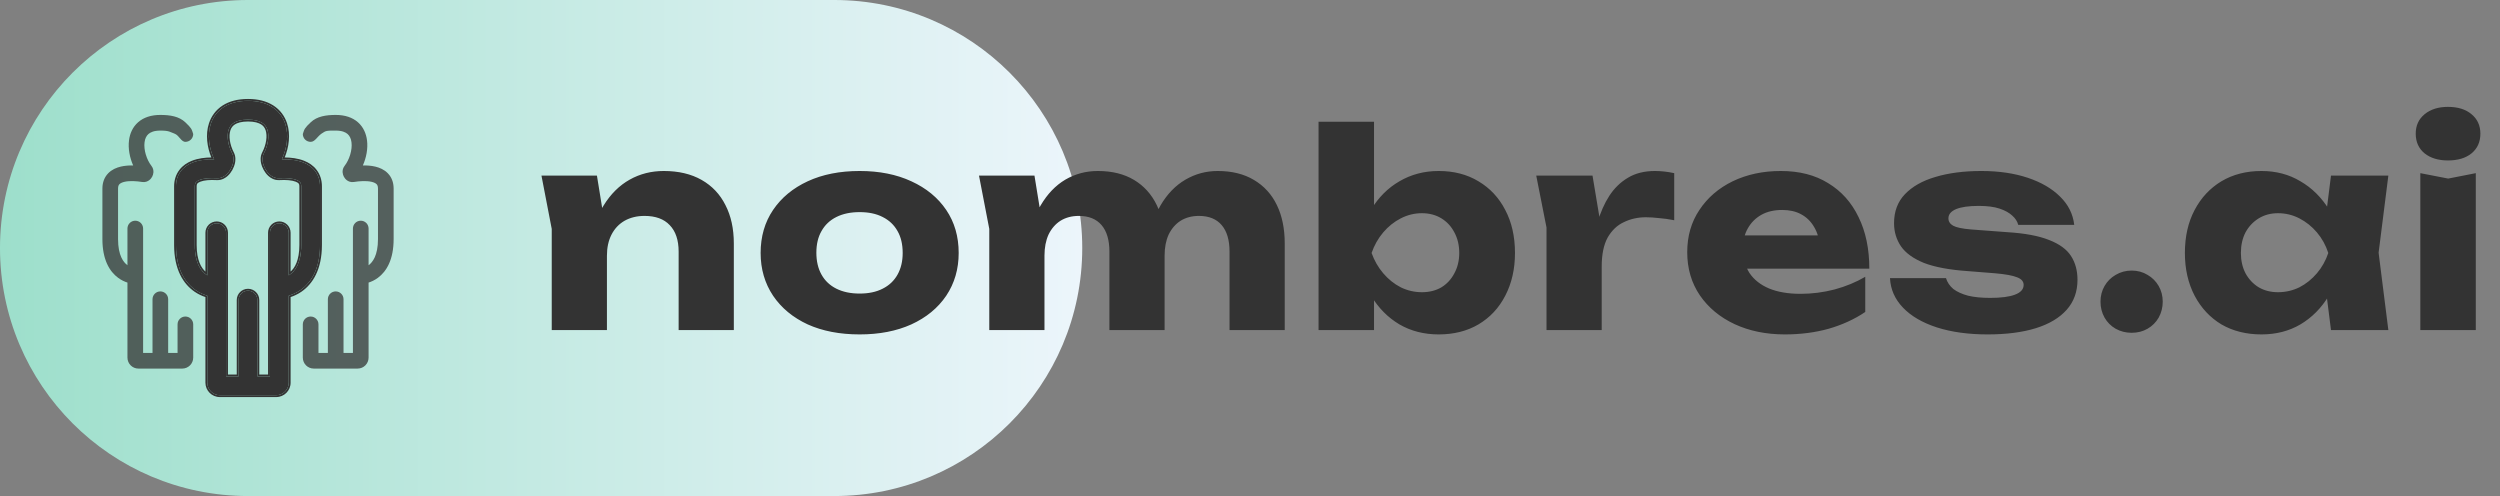 <svg width="252" height="50" viewBox="0 0 252 50" fill="none" xmlns="http://www.w3.org/2000/svg">
<rect x="0" y="0" width="252" height="50" fill="#808080" stroke="none"/>
<path d="M0 25C0 11.193 11.193 0 25 0H84.091C97.898 0 109.091 11.193 109.091 25V25C109.091 38.807 97.898 50 84.091 50H25C11.193 50 0 38.807 0 25V25Z" fill="url(#paint0_linear_96_2)"/>
<path d="M54.579 17.7H60.17L61.179 23.918V33.273H55.615V23.073L54.579 17.7ZM66.906 17.236C68.397 17.236 69.67 17.536 70.724 18.136C71.779 18.736 72.579 19.582 73.124 20.673C73.688 21.764 73.97 23.055 73.97 24.545V33.273H68.406V25.364C68.406 24.2 68.106 23.309 67.506 22.691C66.924 22.073 66.079 21.764 64.97 21.764C64.206 21.764 63.533 21.927 62.952 22.255C62.388 22.582 61.952 23.045 61.642 23.645C61.333 24.245 61.179 24.954 61.179 25.773L59.461 24.873C59.679 23.218 60.142 21.827 60.852 20.7C61.561 19.555 62.433 18.691 63.47 18.109C64.506 17.527 65.651 17.236 66.906 17.236ZM86.653 33.709C84.653 33.709 82.908 33.373 81.417 32.7C79.926 32.009 78.762 31.045 77.926 29.809C77.09 28.555 76.671 27.118 76.671 25.5C76.671 23.845 77.09 22.4 77.926 21.164C78.762 19.927 79.926 18.964 81.417 18.273C82.908 17.582 84.653 17.236 86.653 17.236C88.635 17.236 90.371 17.582 91.862 18.273C93.371 18.964 94.544 19.927 95.38 21.164C96.217 22.4 96.635 23.845 96.635 25.5C96.635 27.118 96.217 28.555 95.38 29.809C94.544 31.045 93.371 32.009 91.862 32.7C90.371 33.373 88.635 33.709 86.653 33.709ZM86.653 29.591C87.562 29.591 88.335 29.427 88.971 29.1C89.626 28.773 90.126 28.3 90.471 27.682C90.817 27.064 90.99 26.336 90.99 25.5C90.99 24.627 90.817 23.891 90.471 23.291C90.126 22.673 89.626 22.2 88.971 21.873C88.335 21.545 87.562 21.382 86.653 21.382C85.744 21.382 84.962 21.545 84.308 21.873C83.653 22.2 83.153 22.673 82.808 23.291C82.462 23.891 82.29 24.618 82.29 25.473C82.29 26.327 82.462 27.064 82.808 27.682C83.153 28.3 83.653 28.773 84.308 29.1C84.962 29.427 85.744 29.591 86.653 29.591ZM98.683 17.7H104.274L105.283 23.918V33.273H99.719V23.073L98.683 17.7ZM110.656 17.236C112.092 17.236 113.31 17.536 114.31 18.136C115.31 18.736 116.074 19.582 116.601 20.673C117.128 21.764 117.392 23.055 117.392 24.545V33.273H111.828V25.364C111.828 24.2 111.565 23.309 111.037 22.691C110.51 22.073 109.746 21.764 108.746 21.764C108.037 21.764 107.419 21.927 106.892 22.255C106.383 22.582 105.983 23.045 105.692 23.645C105.419 24.245 105.283 24.954 105.283 25.773L103.565 24.873C103.783 23.218 104.228 21.827 104.901 20.7C105.574 19.555 106.401 18.691 107.383 18.109C108.383 17.527 109.474 17.236 110.656 17.236ZM122.737 17.236C124.174 17.236 125.392 17.536 126.392 18.136C127.41 18.736 128.183 19.582 128.71 20.673C129.237 21.764 129.501 23.055 129.501 24.545V33.273H123.937V25.364C123.937 24.2 123.674 23.309 123.146 22.691C122.619 22.073 121.856 21.764 120.856 21.764C120.146 21.764 119.528 21.927 119.001 22.255C118.492 22.582 118.092 23.045 117.801 23.645C117.528 24.245 117.392 24.954 117.392 25.773L115.674 24.873C115.892 23.218 116.328 21.827 116.983 20.7C117.656 19.555 118.492 18.691 119.492 18.109C120.492 17.527 121.574 17.236 122.737 17.236ZM132.91 12.273H138.501V22.227L137.765 23.645V27.573L138.501 28.936V33.273H132.91V12.273ZM136.701 25.5C136.956 23.809 137.456 22.355 138.201 21.136C138.947 19.9 139.901 18.945 141.065 18.273C142.247 17.582 143.565 17.236 145.019 17.236C146.547 17.236 147.883 17.582 149.028 18.273C150.192 18.964 151.092 19.927 151.729 21.164C152.383 22.4 152.71 23.845 152.71 25.5C152.71 27.118 152.383 28.555 151.729 29.809C151.092 31.045 150.192 32.009 149.028 32.7C147.883 33.373 146.547 33.709 145.019 33.709C143.547 33.709 142.228 33.373 141.065 32.7C139.901 32.009 138.947 31.045 138.201 29.809C137.456 28.573 136.956 27.136 136.701 25.5ZM147.092 25.5C147.092 24.718 146.928 24.027 146.601 23.427C146.292 22.827 145.856 22.355 145.292 22.009C144.729 21.664 144.074 21.491 143.328 21.491C142.583 21.491 141.874 21.664 141.201 22.009C140.528 22.355 139.938 22.827 139.428 23.427C138.919 24.027 138.528 24.718 138.256 25.5C138.528 26.264 138.919 26.945 139.428 27.545C139.938 28.145 140.528 28.618 141.201 28.964C141.874 29.291 142.583 29.454 143.328 29.454C144.074 29.454 144.729 29.291 145.292 28.964C145.856 28.618 146.292 28.145 146.601 27.545C146.928 26.945 147.092 26.264 147.092 25.5ZM154.852 17.7H160.525L161.452 23.264V33.273H155.888V22.936L154.852 17.7ZM168.761 17.454V22.2C168.216 22.091 167.697 22.018 167.206 21.982C166.734 21.927 166.297 21.9 165.897 21.9C165.097 21.9 164.361 22.064 163.688 22.391C163.016 22.7 162.47 23.218 162.052 23.945C161.652 24.673 161.452 25.645 161.452 26.864L160.388 25.555C160.534 24.427 160.752 23.373 161.043 22.391C161.334 21.391 161.725 20.509 162.216 19.745C162.725 18.964 163.352 18.355 164.097 17.918C164.843 17.464 165.752 17.236 166.825 17.236C167.134 17.236 167.452 17.255 167.779 17.291C168.106 17.327 168.434 17.382 168.761 17.454ZM179.918 33.709C178.028 33.709 176.337 33.364 174.846 32.673C173.373 31.982 172.209 31.018 171.355 29.782C170.5 28.527 170.073 27.073 170.073 25.418C170.073 23.8 170.482 22.382 171.3 21.164C172.118 19.927 173.237 18.964 174.655 18.273C176.091 17.582 177.709 17.236 179.509 17.236C181.382 17.236 182.973 17.645 184.282 18.464C185.609 19.264 186.628 20.4 187.337 21.873C188.064 23.345 188.428 25.082 188.428 27.082H174.573V23.727H185.291L183.464 24.9C183.391 24.1 183.191 23.427 182.864 22.882C182.537 22.318 182.1 21.891 181.555 21.6C181.028 21.309 180.391 21.164 179.646 21.164C178.828 21.164 178.128 21.327 177.546 21.654C176.964 21.982 176.509 22.436 176.182 23.018C175.855 23.582 175.691 24.245 175.691 25.009C175.691 25.991 175.909 26.827 176.346 27.518C176.8 28.191 177.455 28.709 178.309 29.073C179.182 29.436 180.246 29.618 181.5 29.618C182.646 29.618 183.782 29.473 184.909 29.182C186.055 28.873 187.091 28.445 188.018 27.9V31.445C186.946 32.173 185.718 32.736 184.337 33.136C182.973 33.518 181.5 33.709 179.918 33.709ZM209.411 28.2C209.411 29.4 209.047 30.409 208.32 31.227C207.592 32.045 206.556 32.664 205.211 33.082C203.865 33.5 202.247 33.709 200.356 33.709C198.411 33.709 196.701 33.473 195.229 33C193.774 32.527 192.638 31.864 191.82 31.009C191.001 30.154 190.565 29.164 190.511 28.036H196.156C196.283 28.454 196.529 28.818 196.892 29.127C197.274 29.418 197.774 29.645 198.392 29.809C199.011 29.954 199.747 30.027 200.601 30.027C201.711 30.027 202.547 29.918 203.111 29.7C203.692 29.482 203.983 29.154 203.983 28.718C203.983 28.373 203.765 28.118 203.329 27.954C202.892 27.773 202.147 27.636 201.092 27.545L198.338 27.327C196.501 27.2 195.038 26.927 193.947 26.509C192.874 26.073 192.101 25.518 191.629 24.845C191.156 24.154 190.92 23.373 190.92 22.5C190.92 21.318 191.283 20.345 192.011 19.582C192.756 18.8 193.783 18.218 195.092 17.836C196.42 17.436 197.965 17.236 199.729 17.236C201.474 17.236 203.029 17.464 204.392 17.918C205.756 18.373 206.847 19.009 207.665 19.827C208.483 20.627 208.956 21.573 209.083 22.664H203.438C203.347 22.318 203.147 22.009 202.838 21.736C202.529 21.445 202.101 21.209 201.556 21.027C201.011 20.845 200.311 20.755 199.456 20.755C198.456 20.755 197.692 20.864 197.165 21.082C196.656 21.3 196.401 21.609 196.401 22.009C196.401 22.318 196.556 22.564 196.865 22.745C197.192 22.927 197.792 23.055 198.665 23.127L202.292 23.4C204.092 23.509 205.511 23.773 206.547 24.191C207.583 24.591 208.32 25.127 208.756 25.8C209.192 26.473 209.411 27.273 209.411 28.2ZM214.866 33.545C214.285 33.545 213.748 33.409 213.257 33.136C212.785 32.864 212.412 32.491 212.139 32.018C211.866 31.527 211.73 30.991 211.73 30.409C211.73 29.827 211.866 29.3 212.139 28.827C212.412 28.355 212.785 27.982 213.257 27.709C213.748 27.418 214.285 27.273 214.866 27.273C215.466 27.273 216.003 27.418 216.475 27.709C216.948 27.982 217.321 28.355 217.594 28.827C217.866 29.3 218.003 29.827 218.003 30.409C218.003 30.991 217.866 31.527 217.594 32.018C217.321 32.491 216.948 32.864 216.475 33.136C216.003 33.409 215.466 33.545 214.866 33.545ZM234.964 33.273L234.255 27.654L234.991 25.5L234.255 23.345L234.964 17.7H240.746L239.764 25.473L240.746 33.273H234.964ZM236.273 25.5C236.019 27.136 235.51 28.573 234.746 29.809C234.001 31.045 233.046 32.009 231.882 32.7C230.737 33.373 229.428 33.709 227.955 33.709C226.428 33.709 225.082 33.373 223.919 32.7C222.773 32.009 221.873 31.045 221.219 29.809C220.564 28.555 220.237 27.118 220.237 25.5C220.237 23.845 220.564 22.4 221.219 21.164C221.873 19.927 222.773 18.964 223.919 18.273C225.082 17.582 226.428 17.236 227.955 17.236C229.428 17.236 230.737 17.582 231.882 18.273C233.046 18.945 234.01 19.9 234.773 21.136C235.537 22.355 236.037 23.809 236.273 25.5ZM225.882 25.5C225.882 26.264 226.037 26.945 226.346 27.545C226.673 28.145 227.119 28.618 227.682 28.964C228.246 29.291 228.891 29.454 229.619 29.454C230.382 29.454 231.101 29.291 231.773 28.964C232.446 28.618 233.037 28.145 233.546 27.545C234.055 26.945 234.437 26.264 234.691 25.5C234.437 24.718 234.055 24.027 233.546 23.427C233.037 22.827 232.446 22.355 231.773 22.009C231.101 21.664 230.382 21.491 229.619 21.491C228.891 21.491 228.246 21.664 227.682 22.009C227.119 22.355 226.673 22.827 226.346 23.427C226.037 24.027 225.882 24.718 225.882 25.5ZM243.969 17.454L246.778 18L249.56 17.454V33.273H243.969V17.454ZM246.751 16.173C245.787 16.173 245.005 15.936 244.405 15.464C243.805 14.973 243.505 14.309 243.505 13.473C243.505 12.655 243.805 12 244.405 11.509C245.005 11.018 245.787 10.773 246.751 10.773C247.751 10.773 248.542 11.018 249.123 11.509C249.723 12 250.023 12.655 250.023 13.473C250.023 14.309 249.723 14.973 249.123 15.464C248.542 15.936 247.751 16.173 246.751 16.173Z" fill="#333333"/>
<path fill-rule="evenodd" clip-rule="evenodd" d="M22.548 10.791C23.202 10.371 24.028 10.164 25 10.164C25.972 10.164 26.798 10.371 27.452 10.791C28.116 11.218 28.536 11.821 28.755 12.485C29.143 13.664 28.896 15.003 28.41 16.061C29.101 16.047 29.903 16.108 30.596 16.385C31.02 16.554 31.447 16.821 31.767 17.242C32.095 17.673 32.26 18.199 32.26 18.788V24.691C32.26 27.117 31.353 28.512 30.27 29.254C29.857 29.536 29.447 29.704 29.104 29.805V38.573C29.104 39.27 28.538 39.836 27.841 39.836H22.159C21.462 39.836 20.896 39.27 20.896 38.573V29.805C20.553 29.704 20.143 29.536 19.73 29.254C18.647 28.512 17.74 27.117 17.74 24.691V18.788C17.74 18.199 17.905 17.673 18.233 17.242C18.553 16.821 18.98 16.554 19.404 16.385C20.097 16.108 20.899 16.047 21.59 16.061C21.104 15.003 20.857 13.664 21.245 12.485C21.464 11.821 21.884 11.218 22.548 10.791ZM20.896 27.753V23.457C20.896 22.934 21.32 22.51 21.843 22.51C22.366 22.51 22.79 22.934 22.79 23.457V37.942H24.053V30.247C24.053 29.724 24.477 29.3 25 29.3C25.523 29.3 25.947 29.724 25.947 30.247V37.942H27.21V23.457C27.21 22.934 27.634 22.51 28.157 22.51C28.68 22.51 29.104 22.934 29.104 23.457V27.753C29.136 27.733 29.168 27.713 29.2 27.691C29.695 27.352 30.366 26.586 30.366 24.691V18.788C30.366 18.566 30.31 18.455 30.26 18.389C30.202 18.313 30.094 18.224 29.894 18.144C29.466 17.973 28.831 17.927 28.147 17.967C27.684 17.994 27.346 17.746 27.185 17.601C26.999 17.434 26.853 17.231 26.747 17.041C26.64 16.849 26.547 16.625 26.498 16.39C26.456 16.189 26.412 15.814 26.602 15.447C27.027 14.629 27.163 13.708 26.956 13.077C26.86 12.786 26.693 12.555 26.429 12.385C26.155 12.209 25.71 12.058 25 12.058C24.29 12.058 23.845 12.209 23.571 12.385C23.307 12.555 23.14 12.786 23.044 13.077C22.837 13.708 22.972 14.629 23.398 15.447C23.588 15.814 23.544 16.189 23.502 16.39C23.453 16.625 23.36 16.849 23.253 17.041C23.147 17.231 23.001 17.434 22.814 17.601C22.654 17.746 22.316 17.994 21.853 17.967C21.169 17.927 20.534 17.973 20.106 18.144C19.906 18.224 19.798 18.313 19.74 18.389C19.69 18.455 19.634 18.566 19.634 18.788V24.691C19.634 26.586 20.305 27.352 20.8 27.691C20.832 27.713 20.864 27.733 20.896 27.753Z" fill="#333333"/>
<path fill-rule="evenodd" clip-rule="evenodd" d="M28.934 12.425C29.31 13.565 29.119 14.831 28.698 15.871C29.331 15.878 30.038 15.958 30.666 16.209C31.113 16.387 31.571 16.672 31.917 17.127C32.273 17.595 32.45 18.162 32.45 18.788V24.691C32.45 27.17 31.519 28.628 30.377 29.41C29.998 29.669 29.622 29.836 29.293 29.944V38.573C29.293 39.375 28.643 40.025 27.841 40.025H22.159C21.357 40.025 20.707 39.375 20.707 38.573V29.944C20.378 29.836 20.002 29.669 19.623 29.41C18.481 28.628 17.55 27.17 17.55 24.691V18.788C17.55 18.162 17.727 17.595 18.083 17.127C18.429 16.672 18.887 16.387 19.334 16.209C19.962 15.958 20.669 15.878 21.302 15.871C20.881 14.831 20.69 13.565 21.066 12.425C21.296 11.724 21.741 11.084 22.445 10.632C23.138 10.187 24.002 9.975 25 9.975C25.998 9.975 26.862 10.187 27.554 10.632C28.259 11.084 28.704 11.725 28.934 12.425ZM21.507 15.87C21.534 15.935 21.562 15.999 21.59 16.061C21.522 16.06 21.452 16.059 21.382 16.059C20.741 16.061 20.028 16.136 19.404 16.385C18.98 16.554 18.553 16.821 18.233 17.242C17.905 17.673 17.74 18.199 17.74 18.788V24.691C17.74 27.117 18.647 28.512 19.73 29.254C20.143 29.536 20.553 29.704 20.896 29.805V38.573C20.896 39.27 21.462 39.836 22.159 39.836H27.841C28.538 39.836 29.104 39.27 29.104 38.573V29.805C29.447 29.704 29.857 29.536 30.27 29.254C31.353 28.512 32.26 27.117 32.26 24.691V18.788C32.26 18.199 32.095 17.673 31.767 17.242C31.447 16.821 31.02 16.554 30.596 16.385C29.971 16.136 29.259 16.061 28.618 16.059C28.548 16.059 28.478 16.06 28.41 16.061C28.438 15.999 28.466 15.935 28.493 15.87C28.923 14.845 29.12 13.594 28.755 12.485C28.536 11.821 28.116 11.218 27.452 10.791C26.798 10.371 25.972 10.164 25 10.164C24.028 10.164 23.202 10.371 22.548 10.791C21.884 11.218 21.464 11.821 21.245 12.485C20.88 13.594 21.077 14.845 21.507 15.87ZM20.106 18.144C19.906 18.224 19.798 18.313 19.74 18.389C19.69 18.455 19.634 18.566 19.634 18.788V24.691C19.634 26.47 20.225 27.254 20.707 27.623C20.738 27.648 20.77 27.67 20.8 27.691C20.832 27.713 20.864 27.733 20.896 27.753V23.457C20.896 22.934 21.32 22.51 21.843 22.51C22.366 22.51 22.79 22.934 22.79 23.457V37.942H24.053V30.247C24.053 29.724 24.477 29.3 25 29.3C25.523 29.3 25.947 29.724 25.947 30.247V37.942H27.21V23.457C27.21 22.934 27.634 22.51 28.157 22.51C28.68 22.51 29.104 22.934 29.104 23.457V27.753C29.136 27.733 29.168 27.713 29.2 27.691C29.23 27.67 29.261 27.648 29.293 27.623C29.774 27.254 30.366 26.47 30.366 24.691V18.788C30.366 18.566 30.31 18.455 30.26 18.389C30.202 18.313 30.094 18.224 29.894 18.144C29.466 17.973 28.831 17.927 28.147 17.967C27.684 17.994 27.346 17.746 27.185 17.601C26.999 17.434 26.853 17.231 26.747 17.041C26.64 16.849 26.547 16.625 26.498 16.39C26.456 16.189 26.412 15.814 26.602 15.447C27.027 14.629 27.163 13.708 26.956 13.077C26.86 12.786 26.693 12.555 26.429 12.385C26.155 12.209 25.71 12.058 25 12.058C24.29 12.058 23.845 12.209 23.571 12.385C23.307 12.555 23.14 12.786 23.044 13.077C22.837 13.708 22.972 14.629 23.398 15.447C23.588 15.814 23.544 16.189 23.502 16.39C23.453 16.625 23.36 16.849 23.253 17.041C23.147 17.231 23.001 17.434 22.814 17.601C22.654 17.746 22.316 17.994 21.853 17.967C21.169 17.927 20.534 17.973 20.106 18.144ZM22.941 17.742C22.766 17.899 22.381 18.187 21.842 18.156C21.166 18.116 20.564 18.165 20.177 18.32C19.999 18.391 19.923 18.462 19.891 18.504C19.869 18.533 19.823 18.603 19.823 18.788V24.691C19.823 26.267 20.297 27.009 20.707 27.377V23.457C20.707 22.829 21.216 22.32 21.843 22.32C22.471 22.32 22.98 22.829 22.98 23.457V37.752H23.864V30.247C23.864 29.619 24.372 29.11 25 29.11C25.628 29.11 26.136 29.619 26.136 30.247V37.752H27.02V23.457C27.02 22.829 27.529 22.32 28.157 22.32C28.784 22.32 29.293 22.829 29.293 23.457V27.377C29.703 27.009 30.177 26.267 30.177 24.691V18.788C30.177 18.603 30.131 18.533 30.109 18.504C30.077 18.462 30.001 18.391 29.823 18.32C29.436 18.165 28.834 18.116 28.158 18.156C27.619 18.187 27.234 17.899 27.059 17.742C26.853 17.558 26.695 17.336 26.581 17.133C26.467 16.928 26.366 16.685 26.312 16.428C26.267 16.212 26.213 15.784 26.434 15.36C26.845 14.569 26.962 13.702 26.776 13.136C26.692 12.883 26.551 12.688 26.326 12.544C26.09 12.393 25.684 12.247 25 12.247C24.316 12.247 23.91 12.393 23.674 12.544C23.449 12.688 23.308 12.883 23.224 13.136C23.038 13.702 23.155 14.569 23.566 15.36C23.786 15.784 23.732 16.212 23.688 16.428C23.634 16.685 23.533 16.928 23.419 17.133C23.305 17.336 23.147 17.558 22.941 17.742Z" fill="#333333"/>
<path fill-rule="evenodd" clip-rule="evenodd" d="M31.322 12.326C31.95 11.729 32.855 11.585 33.838 11.585C34.761 11.585 35.523 11.833 36.082 12.326C36.638 12.817 36.907 13.473 36.993 14.124C37.106 14.973 36.924 15.892 36.577 16.677C36.985 16.669 37.419 16.697 37.827 16.794C38.261 16.896 38.729 17.092 39.094 17.468C39.476 17.862 39.678 18.386 39.678 19.004V24.102C39.678 26.165 38.967 27.358 38.095 28.002C37.764 28.247 37.432 28.395 37.153 28.484V36.048C37.153 36.658 36.658 37.153 36.048 37.153H31.629C31.019 37.153 30.524 36.658 30.524 36.048V32.695C30.524 32.259 30.877 31.906 31.313 31.906C31.749 31.906 32.102 32.259 32.102 32.695V35.574H33.049V30.163C33.049 29.727 33.403 29.374 33.838 29.374C34.274 29.374 34.627 29.727 34.627 30.163V35.574H35.575V23.036C35.575 22.6 35.928 22.247 36.364 22.247C36.8 22.247 37.153 22.6 37.153 23.036V26.736L37.157 26.733C37.548 26.444 38.1 25.771 38.1 24.102V19.004C38.1 18.75 38.027 18.634 37.961 18.567C37.877 18.481 37.724 18.391 37.463 18.329C36.926 18.202 36.215 18.256 35.661 18.345C35.352 18.395 35.106 18.275 34.962 18.167C34.819 18.059 34.722 17.926 34.66 17.808C34.597 17.688 34.546 17.538 34.535 17.371C34.525 17.209 34.55 16.956 34.729 16.728C35.21 16.116 35.533 15.115 35.429 14.332C35.38 13.961 35.243 13.691 35.038 13.51C34.835 13.331 34.478 13.163 33.838 13.163C32.928 13.163 32.849 13.163 32.409 13.471C31.969 13.778 31.749 14.299 31.313 14.299C30.877 14.299 30.524 13.946 30.524 13.51C30.682 13.005 30.694 12.923 31.322 12.326Z" fill="#333333" fill-opacity="0.75"/>
<path fill-rule="evenodd" clip-rule="evenodd" d="M18.678 12.326C18.05 11.729 17.145 11.585 16.162 11.585C15.239 11.585 14.477 11.833 13.918 12.326C13.362 12.817 13.093 13.473 13.007 14.124C12.894 14.973 13.076 15.892 13.423 16.677C13.015 16.669 12.581 16.697 12.173 16.794C11.739 16.896 11.271 17.092 10.906 17.468C10.524 17.862 10.322 18.386 10.322 19.004V24.102C10.322 26.165 11.033 27.358 11.905 28.002C12.236 28.247 12.568 28.395 12.847 28.484V36.048C12.847 36.658 13.342 37.153 13.952 37.153H18.371C18.981 37.153 19.476 36.658 19.476 36.048V32.695C19.476 32.259 19.123 31.906 18.687 31.906C18.251 31.906 17.898 32.259 17.898 32.695V35.574H16.951V30.163C16.951 29.727 16.597 29.374 16.162 29.374C15.726 29.374 15.373 29.727 15.373 30.163V35.574H14.425V23.036C14.425 22.6 14.072 22.247 13.636 22.247C13.2 22.247 12.847 22.6 12.847 23.036V26.736L12.843 26.733C12.452 26.444 11.9 25.771 11.9 24.102V19.004C11.9 18.75 11.973 18.634 12.039 18.567C12.123 18.481 12.276 18.391 12.537 18.329C13.074 18.202 13.784 18.256 14.339 18.345C14.648 18.395 14.894 18.275 15.037 18.167C15.181 18.059 15.278 17.926 15.34 17.808C15.403 17.688 15.454 17.538 15.465 17.371C15.475 17.209 15.45 16.956 15.271 16.728C14.79 16.116 14.467 15.115 14.571 14.332C14.62 13.961 14.757 13.691 14.962 13.51C15.165 13.331 15.522 13.163 16.162 13.163C17.072 13.163 17.126 13.305 17.591 13.471C18.055 13.636 18.251 14.299 18.687 14.299C19.123 14.299 19.476 13.946 19.476 13.51C19.318 13.005 19.318 12.935 18.678 12.326Z" fill="#333333" fill-opacity="0.75"/>
<defs>
<linearGradient id="paint0_linear_96_2" x1="0" y1="25" x2="109.091" y2="25" gradientUnits="userSpaceOnUse">
<stop stop-color="#9DDFCB"/>
<stop offset="1" stop-color="#ECF5FB"/>
</linearGradient>
</defs>
</svg>
